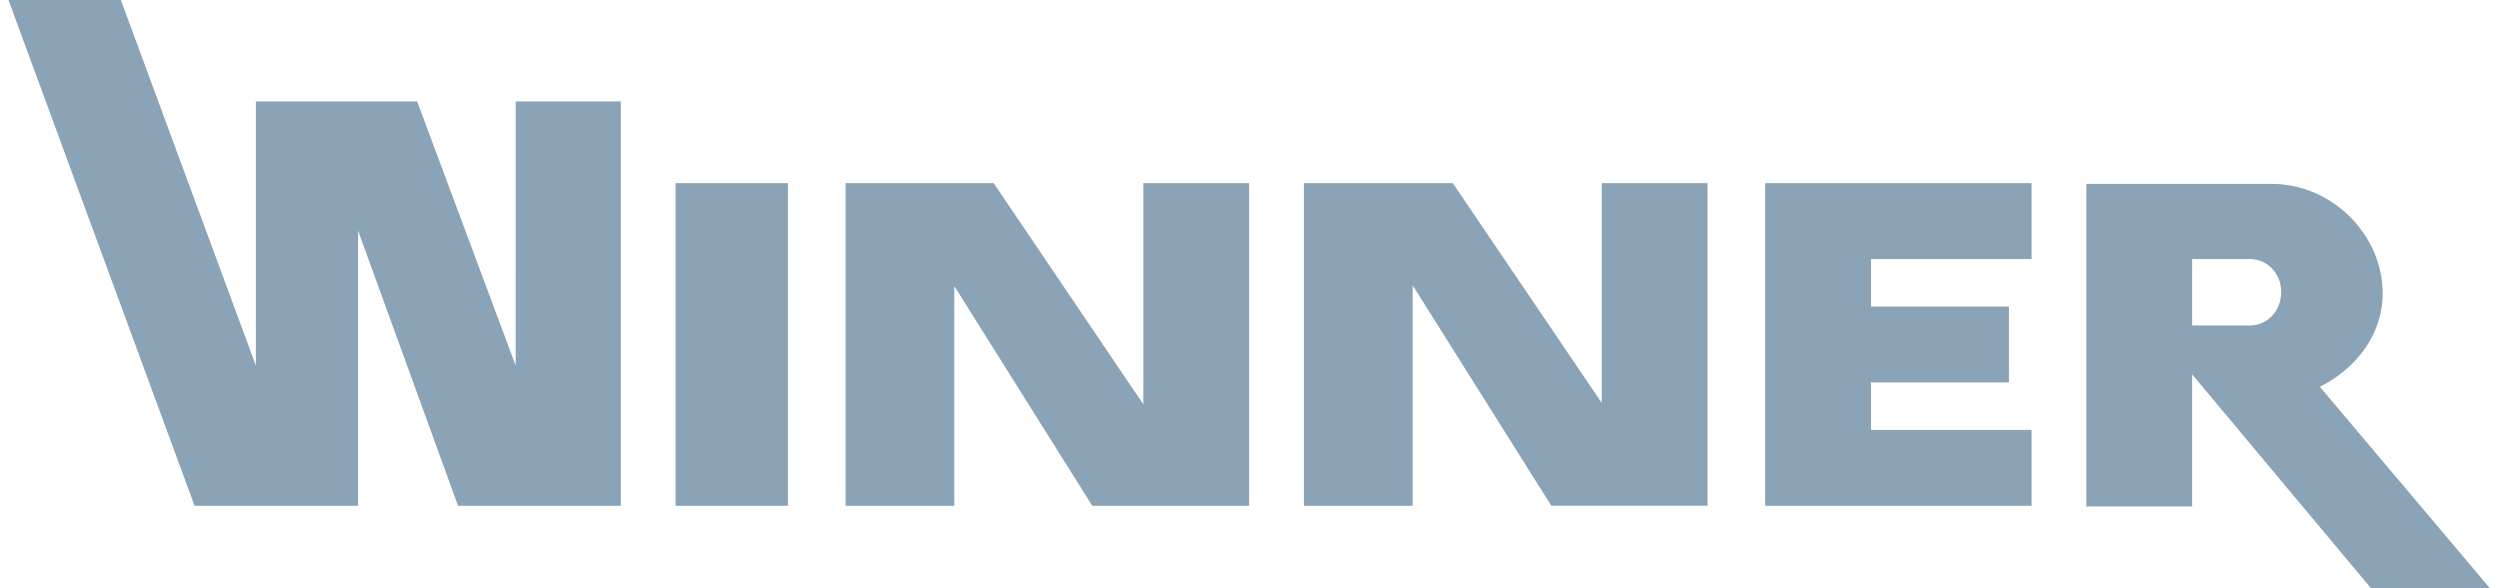 <svg xmlns="http://www.w3.org/2000/svg" width="136" height="32" fill="none"><path fill="#8BA3B6" d="m87.133 21.915-8.1-11.951h-8.1v17.55h5.916V15.523l7.544 11.99h8.497V9.964h-5.757zm-24.936.08-8.14-12.031h-8.059v17.55h5.916V15.562l7.504 11.952h8.536V9.964h-5.757zM42.863 9.964H36.75v17.55h6.114zm-14.81 9.926-5.36-14.373H13.92V19.89L6.573-.002H.46l10.124 27.516h8.894v-14.97l5.44 14.97h8.853V5.517h-5.717zm67.972-9.926v17.55h14.492v-4.13h-8.735v-2.58h7.504v-4.13h-7.504v-2.58h8.735v-4.13zm26.365 7.742h-3.137v-3.613h3.137c.953 0 1.707.794 1.707 1.786 0 1.033-.754 1.827-1.707 1.827M135.452 32l-9.251-10.959c1.906-.953 3.415-2.78 3.415-5.082 0-3.216-2.779-5.956-6.035-5.956h-10.085v17.55h5.757v-7.187L128.981 32z"/></svg>